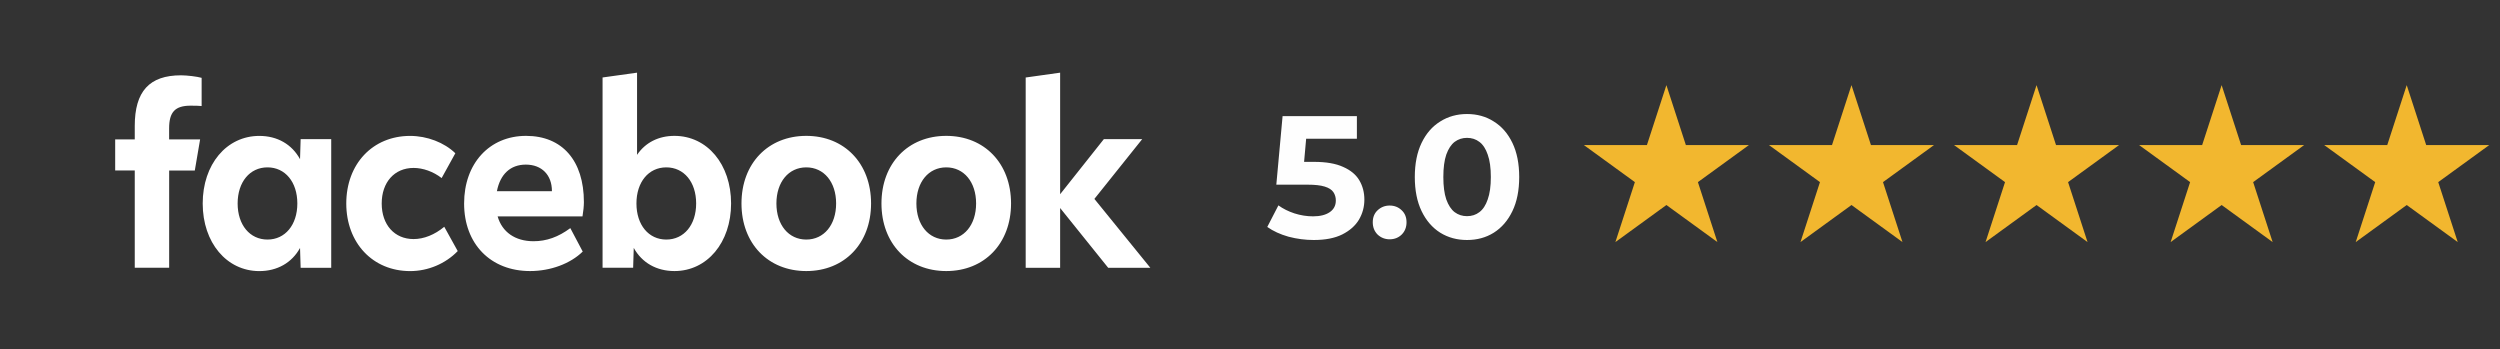 <svg width="265" height="37" viewBox="0 0 265 37" fill="none" xmlns="http://www.w3.org/2000/svg">
<rect x="0" y="0" width="265" height="37" fill="#333333" stroke="none"/>
<path d="M108.723 28.387H112.374V22.05L117.469 28.387H121.936L116.005 21.084L121.072 14.751H117.006L112.374 20.588V7.703L108.723 8.216V28.387ZM100.303 14.402C96.249 14.402 93.435 17.327 93.435 21.567C93.435 25.807 96.249 28.732 100.303 28.732C104.356 28.732 107.171 25.807 107.171 21.567C107.171 17.327 104.356 14.402 100.303 14.402ZM100.303 25.393C98.425 25.393 97.138 23.836 97.138 21.567C97.138 19.298 98.425 17.741 100.303 17.741C102.181 17.741 103.467 19.298 103.467 21.567C103.467 23.836 102.181 25.393 100.303 25.393ZM85.465 14.402C81.412 14.402 78.597 17.327 78.597 21.567C78.597 25.807 81.412 28.732 85.465 28.732C89.518 28.732 92.333 25.807 92.333 21.567C92.333 17.327 89.518 14.402 85.465 14.402ZM85.465 25.393C83.587 25.393 82.3 23.836 82.3 21.567C82.3 19.298 83.587 17.741 85.465 17.741C87.343 17.741 88.629 19.298 88.629 21.567C88.629 23.836 87.343 25.393 85.465 25.393ZM71.492 14.402C69.803 14.402 68.403 15.114 67.527 16.416V7.703L63.872 8.212V28.382H67.113L67.177 26.277C68.042 27.848 69.59 28.732 71.492 28.732C74.958 28.732 77.495 25.712 77.495 21.567C77.495 17.422 74.97 14.402 71.492 14.402ZM70.627 25.393C68.749 25.393 67.463 23.836 67.463 21.567C67.463 19.298 68.749 17.741 70.627 17.741C72.505 17.741 73.792 19.298 73.792 21.567C73.792 23.836 72.505 25.393 70.627 25.393ZM56.553 25.57C54.615 25.57 53.224 24.604 52.749 22.939H61.745C61.833 22.43 61.893 21.826 61.893 21.42C61.893 17.033 59.605 14.402 55.761 14.402C51.881 14.402 49.195 17.327 49.195 21.567C49.195 25.863 52.01 28.732 56.188 28.732C58.351 28.732 60.454 27.955 61.769 26.666L60.454 24.181C59.179 25.126 57.928 25.57 56.553 25.57ZM55.737 17.448C57.426 17.448 58.504 18.547 58.504 20.251V20.264H52.673C53.023 18.457 54.112 17.448 55.737 17.448ZM43.477 28.736C45.367 28.736 47.216 27.96 48.519 26.614L47.092 24.039C46.078 24.884 44.928 25.341 43.839 25.341C41.812 25.341 40.461 23.823 40.461 21.571C40.461 19.32 41.812 17.801 43.839 17.801C44.84 17.801 45.93 18.189 46.814 18.875L48.266 16.244C47.092 15.105 45.274 14.406 43.473 14.406C39.508 14.406 36.705 17.374 36.705 21.571C36.709 25.755 39.512 28.736 43.477 28.736ZM31.868 14.751L31.804 16.874C30.939 15.291 29.391 14.406 27.489 14.406C24.011 14.406 21.486 17.426 21.486 21.571C21.486 25.717 24.027 28.736 27.489 28.736C29.391 28.736 30.943 27.852 31.804 26.282L31.868 28.387H35.109V14.751H31.868ZM28.354 25.393C26.476 25.393 25.189 23.836 25.189 21.567C25.189 19.298 26.476 17.741 28.354 17.741C30.232 17.741 31.518 19.298 31.518 21.567C31.518 23.836 30.227 25.393 28.354 25.393ZM21.212 14.777H17.927V13.612C17.927 11.87 18.562 11.201 20.211 11.201C20.721 11.201 21.136 11.214 21.373 11.24V8.251C20.923 8.117 19.825 7.983 19.189 7.983C15.832 7.983 14.284 9.683 14.284 13.354V14.773H12.209V18.068H14.284V28.382H17.931V18.073H20.649L21.212 14.777Z" fill="white"/>
<path d="M139.256 25.44C138.358 25.44 137.467 25.323 136.581 25.09C135.708 24.844 134.958 24.499 134.331 24.057L135.511 21.77C136.003 22.126 136.569 22.409 137.208 22.618C137.86 22.827 138.518 22.932 139.182 22.932C139.932 22.932 140.522 22.784 140.953 22.489C141.383 22.194 141.598 21.782 141.598 21.253C141.598 20.921 141.512 20.626 141.34 20.368C141.168 20.11 140.86 19.913 140.418 19.777C139.987 19.642 139.379 19.575 138.592 19.575H135.29L135.954 12.307H143.83V14.705H137.024L138.573 13.34L138.112 18.523L136.563 17.158H139.293C140.571 17.158 141.598 17.337 142.373 17.693C143.16 18.038 143.732 18.511 144.088 19.113C144.445 19.716 144.623 20.398 144.623 21.161C144.623 21.923 144.433 22.63 144.051 23.282C143.67 23.922 143.08 24.444 142.281 24.85C141.494 25.243 140.485 25.44 139.256 25.44ZM147.302 25.366C146.811 25.366 146.386 25.2 146.03 24.868C145.685 24.524 145.513 24.087 145.513 23.559C145.513 23.03 145.685 22.606 146.03 22.286C146.386 21.954 146.811 21.788 147.302 21.788C147.807 21.788 148.231 21.954 148.575 22.286C148.92 22.606 149.092 23.03 149.092 23.559C149.092 24.087 148.92 24.524 148.575 24.868C148.231 25.2 147.807 25.366 147.302 25.366ZM155.502 25.44C154.445 25.44 153.498 25.182 152.662 24.665C151.826 24.137 151.168 23.374 150.688 22.378C150.209 21.382 149.969 20.177 149.969 18.763C149.969 17.349 150.209 16.144 150.688 15.148C151.168 14.152 151.826 13.396 152.662 12.879C153.498 12.35 154.445 12.086 155.502 12.086C156.572 12.086 157.519 12.35 158.343 12.879C159.179 13.396 159.837 14.152 160.316 15.148C160.796 16.144 161.036 17.349 161.036 18.763C161.036 20.177 160.796 21.382 160.316 22.378C159.837 23.374 159.179 24.137 158.343 24.665C157.519 25.182 156.572 25.44 155.502 25.44ZM155.502 22.913C156.006 22.913 156.443 22.772 156.812 22.489C157.193 22.206 157.488 21.757 157.697 21.142C157.919 20.528 158.029 19.734 158.029 18.763C158.029 17.792 157.919 16.998 157.697 16.384C157.488 15.769 157.193 15.32 156.812 15.037C156.443 14.754 156.006 14.613 155.502 14.613C155.01 14.613 154.574 14.754 154.193 15.037C153.824 15.32 153.529 15.769 153.307 16.384C153.098 16.998 152.994 17.792 152.994 18.763C152.994 19.734 153.098 20.528 153.307 21.142C153.529 21.757 153.824 22.206 154.193 22.489C154.574 22.772 155.01 22.913 155.502 22.913Z" fill="#FEFEFE"/>
<path d="M176.638 9.023L178.702 15.378L185.384 15.378L179.978 19.305L182.043 25.66L176.638 21.732L171.232 25.66L173.297 19.305L167.892 15.378L174.573 15.378L176.638 9.023Z" fill="#F2B72F"/>
<path d="M196.257 9.023L198.321 15.378L205.003 15.378L199.598 19.305L201.662 25.66L196.257 21.732L190.851 25.66L192.916 19.305L187.511 15.378L194.192 15.378L196.257 9.023Z" fill="#F2B72F"/>
<path d="M215.874 9.023L217.939 15.378L224.62 15.378L219.215 19.305L221.279 25.66L215.874 21.732L210.469 25.66L212.533 19.305L207.128 15.378L213.809 15.378L215.874 9.023Z" fill="#F2B72F"/>
<path d="M235.493 9.023L237.558 15.378L244.239 15.378L238.834 19.305L240.899 25.66L235.493 21.732L230.088 25.66L232.152 19.305L226.747 15.378L233.428 15.378L235.493 9.023Z" fill="#F2B72F"/>
<path d="M255.112 9.023L257.177 15.378L263.858 15.378L258.453 19.305L260.518 25.66L255.112 21.732L249.707 25.66L251.772 19.305L246.366 15.378L253.048 15.378L255.112 9.023Z" fill="#F2B72F"/>
</svg>
